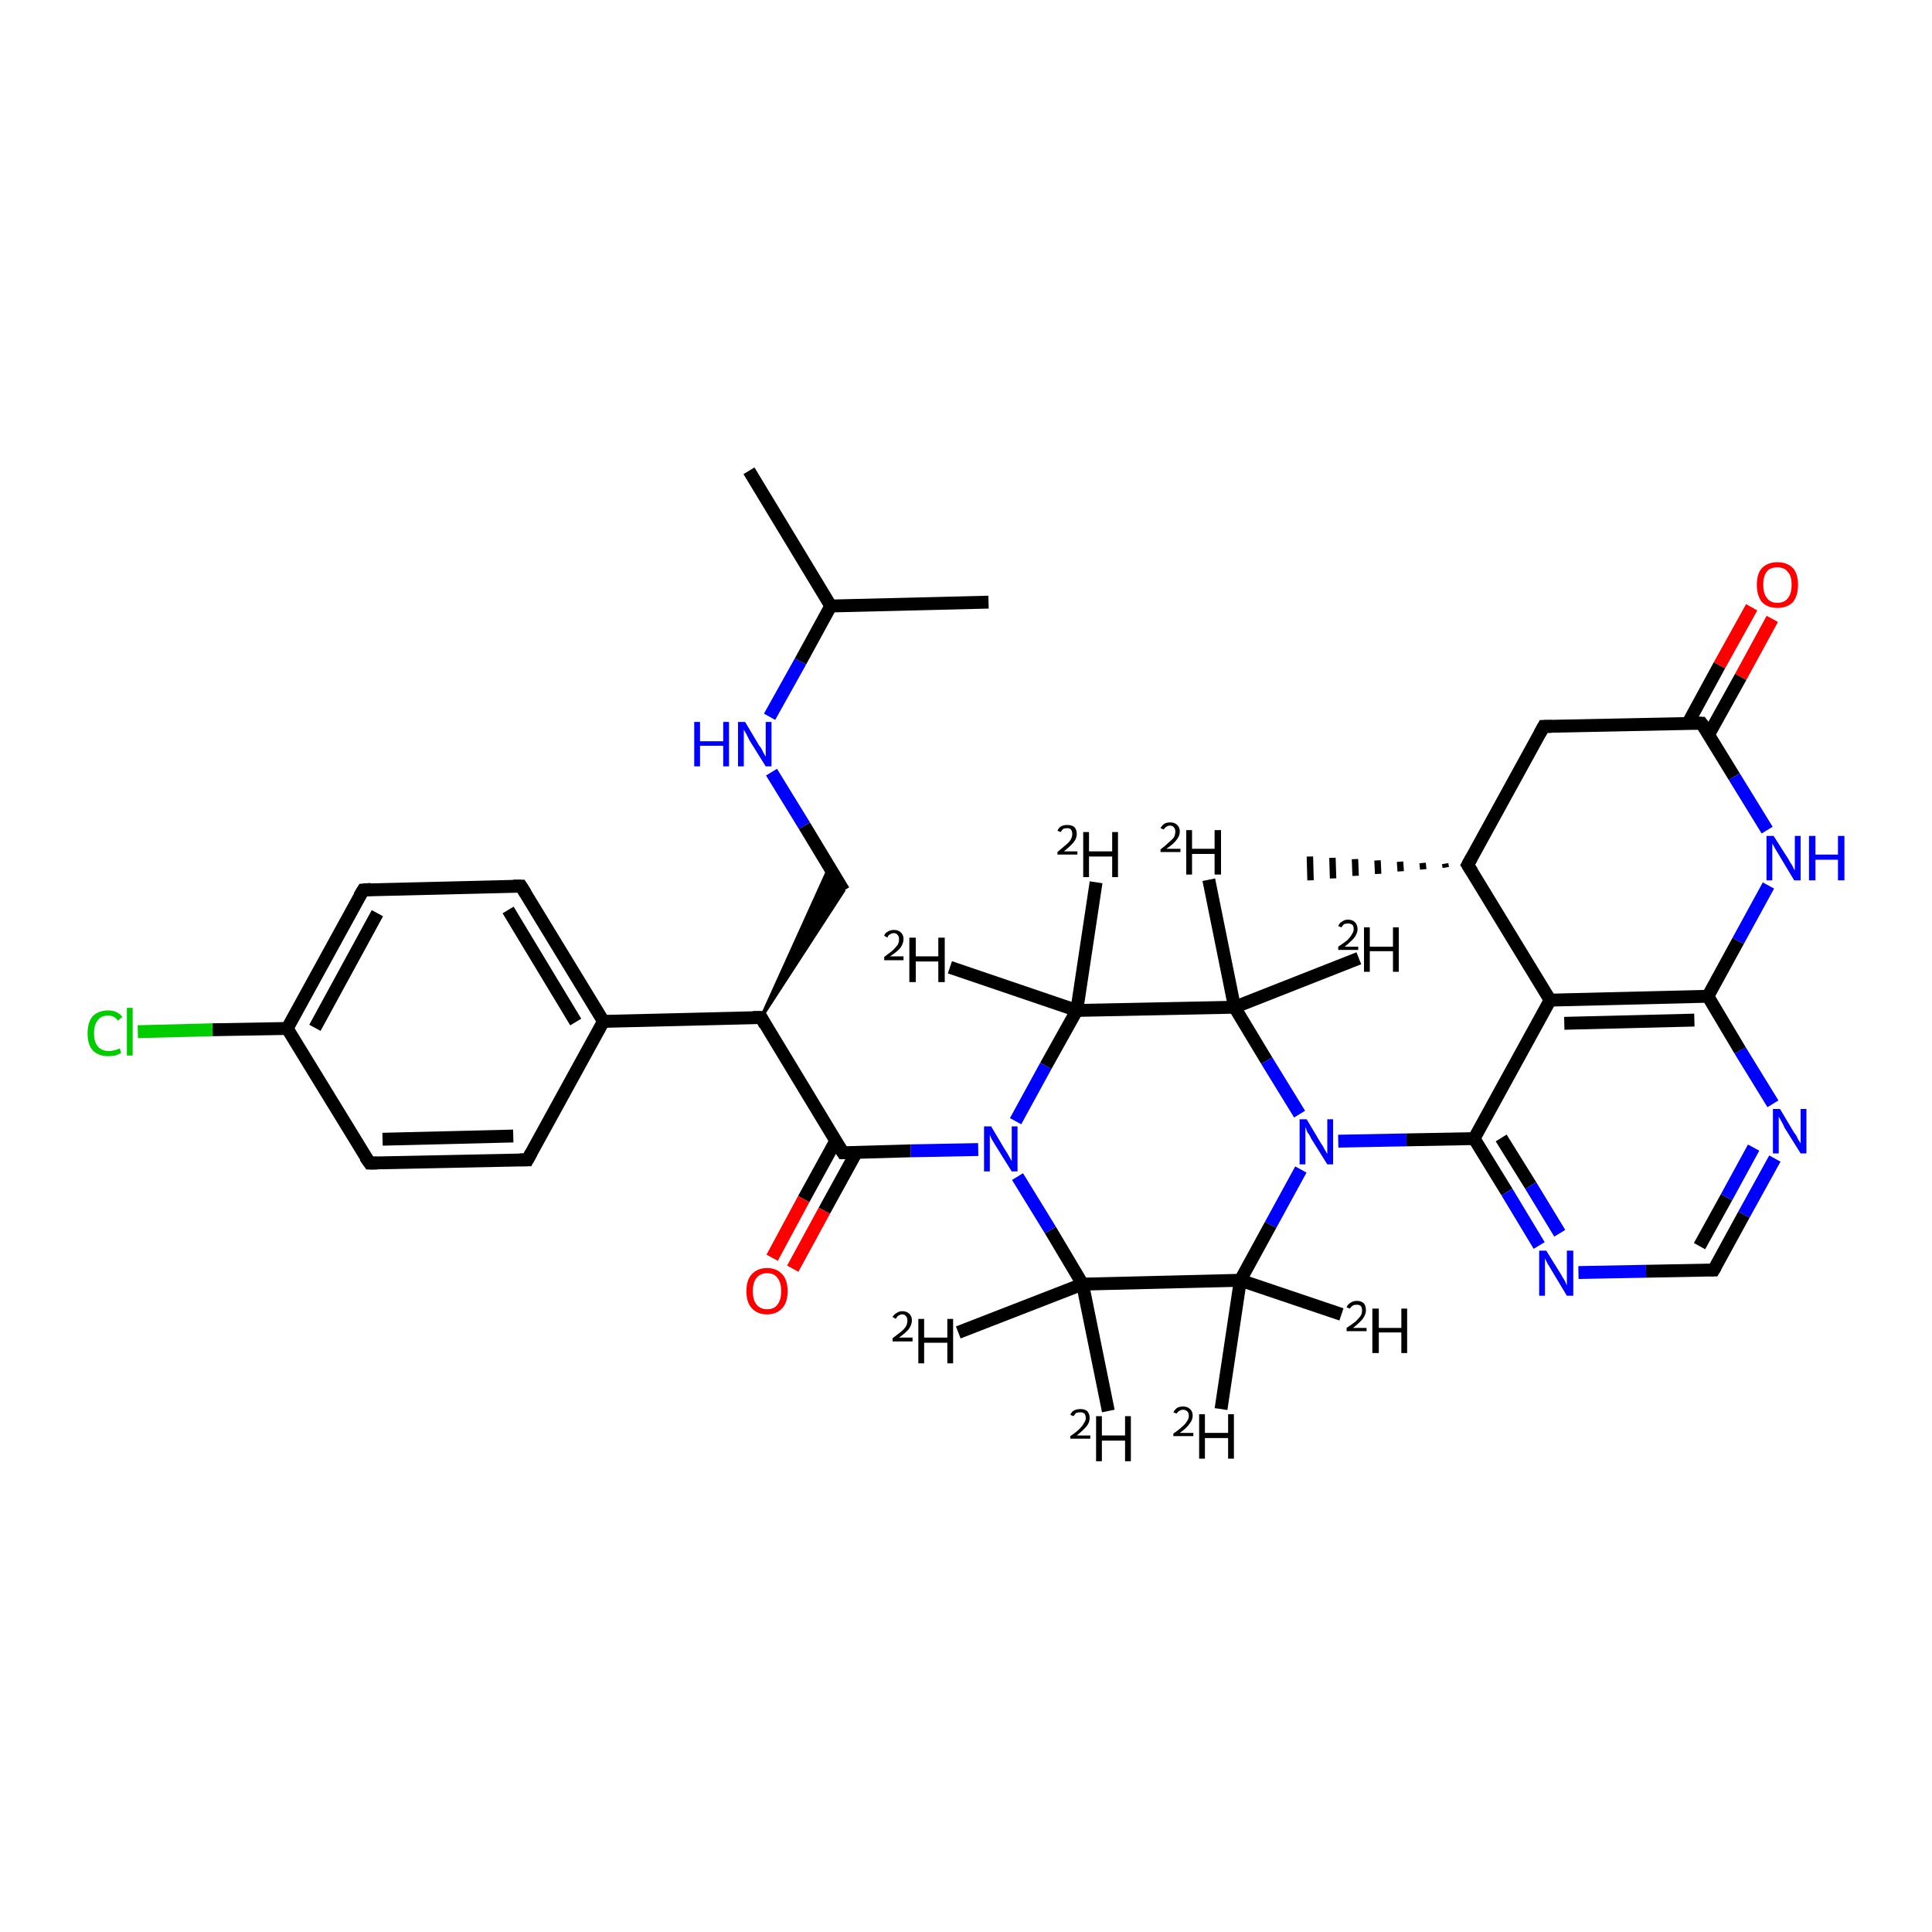 <?xml version='1.0' encoding='iso-8859-1'?>
<svg version='1.1' baseProfile='full'
              xmlns='http://www.w3.org/2000/svg'
                      xmlns:rdkit='http://www.rdkit.org/xml'
                      xmlns:xlink='http://www.w3.org/1999/xlink'
                  xml:space='preserve'
width='300px' height='300px' viewBox='0 0 300 300'>
<!-- END OF HEADER -->
<rect style='opacity:1.0;fill:#FFFFFF;stroke:none' width='300.0' height='300.0' x='0.0' y='0.0'> </rect>
<path class='bond-0 atom-0 atom-1' d='M 172.1,219.1 L 168.1,199.4' style='fill:none;fill-rule:evenodd;stroke:#000000;stroke-width:2.0px;stroke-linecap:butt;stroke-linejoin:miter;stroke-opacity:1' />
<path class='bond-1 atom-1 atom-2' d='M 168.1,199.4 L 148.8,206.9' style='fill:none;fill-rule:evenodd;stroke:#000000;stroke-width:2.0px;stroke-linecap:butt;stroke-linejoin:miter;stroke-opacity:1' />
<path class='bond-2 atom-1 atom-3' d='M 168.1,199.4 L 163.1,191.0' style='fill:none;fill-rule:evenodd;stroke:#000000;stroke-width:2.0px;stroke-linecap:butt;stroke-linejoin:miter;stroke-opacity:1' />
<path class='bond-2 atom-1 atom-3' d='M 163.1,191.0 L 158.0,182.7' style='fill:none;fill-rule:evenodd;stroke:#0000FF;stroke-width:2.0px;stroke-linecap:butt;stroke-linejoin:miter;stroke-opacity:1' />
<path class='bond-3 atom-3 atom-4' d='M 151.9,178.5 L 141.4,178.7' style='fill:none;fill-rule:evenodd;stroke:#0000FF;stroke-width:2.0px;stroke-linecap:butt;stroke-linejoin:miter;stroke-opacity:1' />
<path class='bond-3 atom-3 atom-4' d='M 141.4,178.7 L 130.9,179.0' style='fill:none;fill-rule:evenodd;stroke:#000000;stroke-width:2.0px;stroke-linecap:butt;stroke-linejoin:miter;stroke-opacity:1' />
<path class='bond-4 atom-4 atom-5' d='M 129.8,177.1 L 124.8,186.2' style='fill:none;fill-rule:evenodd;stroke:#000000;stroke-width:2.0px;stroke-linecap:butt;stroke-linejoin:miter;stroke-opacity:1' />
<path class='bond-4 atom-4 atom-5' d='M 124.8,186.2 L 119.9,195.3' style='fill:none;fill-rule:evenodd;stroke:#FF0000;stroke-width:2.0px;stroke-linecap:butt;stroke-linejoin:miter;stroke-opacity:1' />
<path class='bond-4 atom-4 atom-5' d='M 133.0,178.9 L 128.0,188.0' style='fill:none;fill-rule:evenodd;stroke:#000000;stroke-width:2.0px;stroke-linecap:butt;stroke-linejoin:miter;stroke-opacity:1' />
<path class='bond-4 atom-4 atom-5' d='M 128.0,188.0 L 123.1,197.0' style='fill:none;fill-rule:evenodd;stroke:#FF0000;stroke-width:2.0px;stroke-linecap:butt;stroke-linejoin:miter;stroke-opacity:1' />
<path class='bond-5 atom-4 atom-6' d='M 130.9,179.0 L 118.2,158.0' style='fill:none;fill-rule:evenodd;stroke:#000000;stroke-width:2.0px;stroke-linecap:butt;stroke-linejoin:miter;stroke-opacity:1' />
<path class='bond-6 atom-6 atom-7' d='M 118.2,158.0 L 128.8,134.6 L 131.0,138.3 Z' style='fill:#000000;fill-rule:evenodd;fill-opacity:1;stroke:#000000;stroke-width:0.5px;stroke-linecap:butt;stroke-linejoin:miter;stroke-opacity:1;' />
<path class='bond-7 atom-7 atom-8' d='M 131.0,138.3 L 124.9,128.2' style='fill:none;fill-rule:evenodd;stroke:#000000;stroke-width:2.0px;stroke-linecap:butt;stroke-linejoin:miter;stroke-opacity:1' />
<path class='bond-7 atom-7 atom-8' d='M 124.9,128.2 L 119.8,119.9' style='fill:none;fill-rule:evenodd;stroke:#0000FF;stroke-width:2.0px;stroke-linecap:butt;stroke-linejoin:miter;stroke-opacity:1' />
<path class='bond-8 atom-8 atom-9' d='M 119.5,111.3 L 124.3,102.7' style='fill:none;fill-rule:evenodd;stroke:#0000FF;stroke-width:2.0px;stroke-linecap:butt;stroke-linejoin:miter;stroke-opacity:1' />
<path class='bond-8 atom-8 atom-9' d='M 124.3,102.7 L 129.0,94.1' style='fill:none;fill-rule:evenodd;stroke:#000000;stroke-width:2.0px;stroke-linecap:butt;stroke-linejoin:miter;stroke-opacity:1' />
<path class='bond-9 atom-9 atom-10' d='M 129.0,94.1 L 116.3,73.1' style='fill:none;fill-rule:evenodd;stroke:#000000;stroke-width:2.0px;stroke-linecap:butt;stroke-linejoin:miter;stroke-opacity:1' />
<path class='bond-10 atom-9 atom-11' d='M 129.0,94.1 L 153.5,93.5' style='fill:none;fill-rule:evenodd;stroke:#000000;stroke-width:2.0px;stroke-linecap:butt;stroke-linejoin:miter;stroke-opacity:1' />
<path class='bond-11 atom-6 atom-12' d='M 118.2,158.0 L 93.7,158.6' style='fill:none;fill-rule:evenodd;stroke:#000000;stroke-width:2.0px;stroke-linecap:butt;stroke-linejoin:miter;stroke-opacity:1' />
<path class='bond-12 atom-12 atom-13' d='M 93.7,158.6 L 80.9,137.6' style='fill:none;fill-rule:evenodd;stroke:#000000;stroke-width:2.0px;stroke-linecap:butt;stroke-linejoin:miter;stroke-opacity:1' />
<path class='bond-12 atom-12 atom-13' d='M 89.4,158.7 L 78.9,141.3' style='fill:none;fill-rule:evenodd;stroke:#000000;stroke-width:2.0px;stroke-linecap:butt;stroke-linejoin:miter;stroke-opacity:1' />
<path class='bond-13 atom-13 atom-14' d='M 80.9,137.6 L 56.4,138.2' style='fill:none;fill-rule:evenodd;stroke:#000000;stroke-width:2.0px;stroke-linecap:butt;stroke-linejoin:miter;stroke-opacity:1' />
<path class='bond-14 atom-14 atom-15' d='M 56.4,138.2 L 44.6,159.7' style='fill:none;fill-rule:evenodd;stroke:#000000;stroke-width:2.0px;stroke-linecap:butt;stroke-linejoin:miter;stroke-opacity:1' />
<path class='bond-14 atom-14 atom-15' d='M 58.6,141.8 L 48.9,159.6' style='fill:none;fill-rule:evenodd;stroke:#000000;stroke-width:2.0px;stroke-linecap:butt;stroke-linejoin:miter;stroke-opacity:1' />
<path class='bond-15 atom-15 atom-16' d='M 44.6,159.7 L 33.0,159.9' style='fill:none;fill-rule:evenodd;stroke:#000000;stroke-width:2.0px;stroke-linecap:butt;stroke-linejoin:miter;stroke-opacity:1' />
<path class='bond-15 atom-15 atom-16' d='M 33.0,159.9 L 21.4,160.2' style='fill:none;fill-rule:evenodd;stroke:#00CC00;stroke-width:2.0px;stroke-linecap:butt;stroke-linejoin:miter;stroke-opacity:1' />
<path class='bond-16 atom-15 atom-17' d='M 44.6,159.7 L 57.4,180.6' style='fill:none;fill-rule:evenodd;stroke:#000000;stroke-width:2.0px;stroke-linecap:butt;stroke-linejoin:miter;stroke-opacity:1' />
<path class='bond-17 atom-17 atom-18' d='M 57.4,180.6 L 81.9,180.1' style='fill:none;fill-rule:evenodd;stroke:#000000;stroke-width:2.0px;stroke-linecap:butt;stroke-linejoin:miter;stroke-opacity:1' />
<path class='bond-17 atom-17 atom-18' d='M 59.4,176.9 L 79.7,176.4' style='fill:none;fill-rule:evenodd;stroke:#000000;stroke-width:2.0px;stroke-linecap:butt;stroke-linejoin:miter;stroke-opacity:1' />
<path class='bond-18 atom-3 atom-19' d='M 157.7,174.1 L 162.4,165.5' style='fill:none;fill-rule:evenodd;stroke:#0000FF;stroke-width:2.0px;stroke-linecap:butt;stroke-linejoin:miter;stroke-opacity:1' />
<path class='bond-18 atom-3 atom-19' d='M 162.4,165.5 L 167.2,156.9' style='fill:none;fill-rule:evenodd;stroke:#000000;stroke-width:2.0px;stroke-linecap:butt;stroke-linejoin:miter;stroke-opacity:1' />
<path class='bond-19 atom-19 atom-20' d='M 167.2,156.9 L 147.5,150.2' style='fill:none;fill-rule:evenodd;stroke:#000000;stroke-width:2.0px;stroke-linecap:butt;stroke-linejoin:miter;stroke-opacity:1' />
<path class='bond-20 atom-19 atom-21' d='M 167.2,156.9 L 170.2,137.0' style='fill:none;fill-rule:evenodd;stroke:#000000;stroke-width:2.0px;stroke-linecap:butt;stroke-linejoin:miter;stroke-opacity:1' />
<path class='bond-21 atom-19 atom-22' d='M 167.2,156.9 L 191.7,156.4' style='fill:none;fill-rule:evenodd;stroke:#000000;stroke-width:2.0px;stroke-linecap:butt;stroke-linejoin:miter;stroke-opacity:1' />
<path class='bond-22 atom-22 atom-23' d='M 191.7,156.4 L 187.7,136.6' style='fill:none;fill-rule:evenodd;stroke:#000000;stroke-width:2.0px;stroke-linecap:butt;stroke-linejoin:miter;stroke-opacity:1' />
<path class='bond-23 atom-22 atom-24' d='M 191.7,156.4 L 211.0,148.8' style='fill:none;fill-rule:evenodd;stroke:#000000;stroke-width:2.0px;stroke-linecap:butt;stroke-linejoin:miter;stroke-opacity:1' />
<path class='bond-24 atom-22 atom-25' d='M 191.7,156.4 L 196.7,164.7' style='fill:none;fill-rule:evenodd;stroke:#000000;stroke-width:2.0px;stroke-linecap:butt;stroke-linejoin:miter;stroke-opacity:1' />
<path class='bond-24 atom-22 atom-25' d='M 196.7,164.7 L 201.8,173.0' style='fill:none;fill-rule:evenodd;stroke:#0000FF;stroke-width:2.0px;stroke-linecap:butt;stroke-linejoin:miter;stroke-opacity:1' />
<path class='bond-25 atom-25 atom-26' d='M 207.8,177.2 L 218.4,177.0' style='fill:none;fill-rule:evenodd;stroke:#0000FF;stroke-width:2.0px;stroke-linecap:butt;stroke-linejoin:miter;stroke-opacity:1' />
<path class='bond-25 atom-25 atom-26' d='M 218.4,177.0 L 228.9,176.8' style='fill:none;fill-rule:evenodd;stroke:#000000;stroke-width:2.0px;stroke-linecap:butt;stroke-linejoin:miter;stroke-opacity:1' />
<path class='bond-26 atom-26 atom-27' d='M 228.9,176.8 L 234.0,185.1' style='fill:none;fill-rule:evenodd;stroke:#000000;stroke-width:2.0px;stroke-linecap:butt;stroke-linejoin:miter;stroke-opacity:1' />
<path class='bond-26 atom-26 atom-27' d='M 234.0,185.1 L 239.0,193.4' style='fill:none;fill-rule:evenodd;stroke:#0000FF;stroke-width:2.0px;stroke-linecap:butt;stroke-linejoin:miter;stroke-opacity:1' />
<path class='bond-26 atom-26 atom-27' d='M 233.1,176.7 L 237.7,184.1' style='fill:none;fill-rule:evenodd;stroke:#000000;stroke-width:2.0px;stroke-linecap:butt;stroke-linejoin:miter;stroke-opacity:1' />
<path class='bond-26 atom-26 atom-27' d='M 237.7,184.1 L 242.2,191.5' style='fill:none;fill-rule:evenodd;stroke:#0000FF;stroke-width:2.0px;stroke-linecap:butt;stroke-linejoin:miter;stroke-opacity:1' />
<path class='bond-27 atom-27 atom-28' d='M 245.1,197.6 L 255.6,197.4' style='fill:none;fill-rule:evenodd;stroke:#0000FF;stroke-width:2.0px;stroke-linecap:butt;stroke-linejoin:miter;stroke-opacity:1' />
<path class='bond-27 atom-27 atom-28' d='M 255.6,197.4 L 266.1,197.2' style='fill:none;fill-rule:evenodd;stroke:#000000;stroke-width:2.0px;stroke-linecap:butt;stroke-linejoin:miter;stroke-opacity:1' />
<path class='bond-28 atom-28 atom-29' d='M 266.1,197.2 L 270.8,188.6' style='fill:none;fill-rule:evenodd;stroke:#000000;stroke-width:2.0px;stroke-linecap:butt;stroke-linejoin:miter;stroke-opacity:1' />
<path class='bond-28 atom-28 atom-29' d='M 270.8,188.6 L 275.6,179.9' style='fill:none;fill-rule:evenodd;stroke:#0000FF;stroke-width:2.0px;stroke-linecap:butt;stroke-linejoin:miter;stroke-opacity:1' />
<path class='bond-28 atom-28 atom-29' d='M 263.9,193.5 L 268.1,185.9' style='fill:none;fill-rule:evenodd;stroke:#000000;stroke-width:2.0px;stroke-linecap:butt;stroke-linejoin:miter;stroke-opacity:1' />
<path class='bond-28 atom-28 atom-29' d='M 268.1,185.9 L 272.3,178.2' style='fill:none;fill-rule:evenodd;stroke:#0000FF;stroke-width:2.0px;stroke-linecap:butt;stroke-linejoin:miter;stroke-opacity:1' />
<path class='bond-29 atom-29 atom-30' d='M 275.3,171.4 L 270.2,163.1' style='fill:none;fill-rule:evenodd;stroke:#0000FF;stroke-width:2.0px;stroke-linecap:butt;stroke-linejoin:miter;stroke-opacity:1' />
<path class='bond-29 atom-29 atom-30' d='M 270.2,163.1 L 265.2,154.7' style='fill:none;fill-rule:evenodd;stroke:#000000;stroke-width:2.0px;stroke-linecap:butt;stroke-linejoin:miter;stroke-opacity:1' />
<path class='bond-30 atom-30 atom-31' d='M 265.2,154.7 L 240.7,155.3' style='fill:none;fill-rule:evenodd;stroke:#000000;stroke-width:2.0px;stroke-linecap:butt;stroke-linejoin:miter;stroke-opacity:1' />
<path class='bond-30 atom-30 atom-31' d='M 263.1,158.4 L 242.9,158.9' style='fill:none;fill-rule:evenodd;stroke:#000000;stroke-width:2.0px;stroke-linecap:butt;stroke-linejoin:miter;stroke-opacity:1' />
<path class='bond-31 atom-31 atom-32' d='M 240.7,155.3 L 227.9,134.3' style='fill:none;fill-rule:evenodd;stroke:#000000;stroke-width:2.0px;stroke-linecap:butt;stroke-linejoin:miter;stroke-opacity:1' />
<path class='bond-32 atom-32 atom-33' d='M 224.5,134.7 L 224.4,134.1' style='fill:none;fill-rule:evenodd;stroke:#000000;stroke-width:1.0px;stroke-linecap:butt;stroke-linejoin:miter;stroke-opacity:1' />
<path class='bond-32 atom-32 atom-33' d='M 221.0,135.0 L 220.9,134.0' style='fill:none;fill-rule:evenodd;stroke:#000000;stroke-width:1.0px;stroke-linecap:butt;stroke-linejoin:miter;stroke-opacity:1' />
<path class='bond-32 atom-32 atom-33' d='M 217.5,135.3 L 217.4,133.8' style='fill:none;fill-rule:evenodd;stroke:#000000;stroke-width:1.0px;stroke-linecap:butt;stroke-linejoin:miter;stroke-opacity:1' />
<path class='bond-32 atom-32 atom-33' d='M 214.0,135.7 L 213.9,133.6' style='fill:none;fill-rule:evenodd;stroke:#000000;stroke-width:1.0px;stroke-linecap:butt;stroke-linejoin:miter;stroke-opacity:1' />
<path class='bond-32 atom-32 atom-33' d='M 210.5,136.0 L 210.4,133.4' style='fill:none;fill-rule:evenodd;stroke:#000000;stroke-width:1.0px;stroke-linecap:butt;stroke-linejoin:miter;stroke-opacity:1' />
<path class='bond-32 atom-32 atom-33' d='M 207.0,136.4 L 206.9,133.2' style='fill:none;fill-rule:evenodd;stroke:#000000;stroke-width:1.0px;stroke-linecap:butt;stroke-linejoin:miter;stroke-opacity:1' />
<path class='bond-32 atom-32 atom-33' d='M 203.5,136.7 L 203.4,133.0' style='fill:none;fill-rule:evenodd;stroke:#000000;stroke-width:1.0px;stroke-linecap:butt;stroke-linejoin:miter;stroke-opacity:1' />
<path class='bond-33 atom-32 atom-34' d='M 227.9,134.3 L 239.7,112.8' style='fill:none;fill-rule:evenodd;stroke:#000000;stroke-width:2.0px;stroke-linecap:butt;stroke-linejoin:miter;stroke-opacity:1' />
<path class='bond-34 atom-34 atom-35' d='M 239.7,112.8 L 264.2,112.3' style='fill:none;fill-rule:evenodd;stroke:#000000;stroke-width:2.0px;stroke-linecap:butt;stroke-linejoin:miter;stroke-opacity:1' />
<path class='bond-35 atom-35 atom-36' d='M 265.3,114.1 L 270.3,105.1' style='fill:none;fill-rule:evenodd;stroke:#000000;stroke-width:2.0px;stroke-linecap:butt;stroke-linejoin:miter;stroke-opacity:1' />
<path class='bond-35 atom-35 atom-36' d='M 270.3,105.1 L 275.2,96.1' style='fill:none;fill-rule:evenodd;stroke:#FF0000;stroke-width:2.0px;stroke-linecap:butt;stroke-linejoin:miter;stroke-opacity:1' />
<path class='bond-35 atom-35 atom-36' d='M 262.1,112.3 L 267.0,103.3' style='fill:none;fill-rule:evenodd;stroke:#000000;stroke-width:2.0px;stroke-linecap:butt;stroke-linejoin:miter;stroke-opacity:1' />
<path class='bond-35 atom-35 atom-36' d='M 267.0,103.3 L 272.0,94.3' style='fill:none;fill-rule:evenodd;stroke:#FF0000;stroke-width:2.0px;stroke-linecap:butt;stroke-linejoin:miter;stroke-opacity:1' />
<path class='bond-36 atom-35 atom-37' d='M 264.2,112.3 L 269.3,120.6' style='fill:none;fill-rule:evenodd;stroke:#000000;stroke-width:2.0px;stroke-linecap:butt;stroke-linejoin:miter;stroke-opacity:1' />
<path class='bond-36 atom-35 atom-37' d='M 269.3,120.6 L 274.4,128.9' style='fill:none;fill-rule:evenodd;stroke:#0000FF;stroke-width:2.0px;stroke-linecap:butt;stroke-linejoin:miter;stroke-opacity:1' />
<path class='bond-37 atom-25 atom-38' d='M 202.0,181.6 L 197.3,190.2' style='fill:none;fill-rule:evenodd;stroke:#0000FF;stroke-width:2.0px;stroke-linecap:butt;stroke-linejoin:miter;stroke-opacity:1' />
<path class='bond-37 atom-25 atom-38' d='M 197.3,190.2 L 192.6,198.8' style='fill:none;fill-rule:evenodd;stroke:#000000;stroke-width:2.0px;stroke-linecap:butt;stroke-linejoin:miter;stroke-opacity:1' />
<path class='bond-38 atom-38 atom-39' d='M 192.6,198.8 L 208.3,204.1' style='fill:none;fill-rule:evenodd;stroke:#000000;stroke-width:2.0px;stroke-linecap:butt;stroke-linejoin:miter;stroke-opacity:1' />
<path class='bond-39 atom-38 atom-40' d='M 192.6,198.8 L 189.6,218.8' style='fill:none;fill-rule:evenodd;stroke:#000000;stroke-width:2.0px;stroke-linecap:butt;stroke-linejoin:miter;stroke-opacity:1' />
<path class='bond-40 atom-38 atom-1' d='M 192.6,198.8 L 168.1,199.4' style='fill:none;fill-rule:evenodd;stroke:#000000;stroke-width:2.0px;stroke-linecap:butt;stroke-linejoin:miter;stroke-opacity:1' />
<path class='bond-41 atom-18 atom-12' d='M 81.9,180.1 L 93.7,158.6' style='fill:none;fill-rule:evenodd;stroke:#000000;stroke-width:2.0px;stroke-linecap:butt;stroke-linejoin:miter;stroke-opacity:1' />
<path class='bond-42 atom-31 atom-26' d='M 240.7,155.3 L 228.9,176.8' style='fill:none;fill-rule:evenodd;stroke:#000000;stroke-width:2.0px;stroke-linecap:butt;stroke-linejoin:miter;stroke-opacity:1' />
<path class='bond-43 atom-37 atom-30' d='M 274.6,137.5 L 269.9,146.1' style='fill:none;fill-rule:evenodd;stroke:#0000FF;stroke-width:2.0px;stroke-linecap:butt;stroke-linejoin:miter;stroke-opacity:1' />
<path class='bond-43 atom-37 atom-30' d='M 269.9,146.1 L 265.2,154.7' style='fill:none;fill-rule:evenodd;stroke:#000000;stroke-width:2.0px;stroke-linecap:butt;stroke-linejoin:miter;stroke-opacity:1' />
<path d='M 131.4,179.0 L 130.9,179.0 L 130.2,177.9' style='fill:none;stroke:#000000;stroke-width:2.0px;stroke-linecap:butt;stroke-linejoin:miter;stroke-opacity:1;' />
<path d='M 118.8,159.1 L 118.2,158.0 L 116.9,158.0' style='fill:none;stroke:#000000;stroke-width:2.0px;stroke-linecap:butt;stroke-linejoin:miter;stroke-opacity:1;' />
<path d='M 81.6,138.7 L 80.9,137.6 L 79.7,137.6' style='fill:none;stroke:#000000;stroke-width:2.0px;stroke-linecap:butt;stroke-linejoin:miter;stroke-opacity:1;' />
<path d='M 57.6,138.1 L 56.4,138.2 L 55.8,139.2' style='fill:none;stroke:#000000;stroke-width:2.0px;stroke-linecap:butt;stroke-linejoin:miter;stroke-opacity:1;' />
<path d='M 56.7,179.6 L 57.4,180.6 L 58.6,180.6' style='fill:none;stroke:#000000;stroke-width:2.0px;stroke-linecap:butt;stroke-linejoin:miter;stroke-opacity:1;' />
<path d='M 80.7,180.1 L 81.9,180.1 L 82.5,179.0' style='fill:none;stroke:#000000;stroke-width:2.0px;stroke-linecap:butt;stroke-linejoin:miter;stroke-opacity:1;' />
<path d='M 265.6,197.2 L 266.1,197.2 L 266.4,196.7' style='fill:none;stroke:#000000;stroke-width:2.0px;stroke-linecap:butt;stroke-linejoin:miter;stroke-opacity:1;' />
<path d='M 228.6,135.4 L 227.9,134.3 L 228.5,133.2' style='fill:none;stroke:#000000;stroke-width:2.0px;stroke-linecap:butt;stroke-linejoin:miter;stroke-opacity:1;' />
<path d='M 239.1,113.9 L 239.7,112.8 L 240.9,112.8' style='fill:none;stroke:#000000;stroke-width:2.0px;stroke-linecap:butt;stroke-linejoin:miter;stroke-opacity:1;' />
<path d='M 263.0,112.3 L 264.2,112.3 L 264.5,112.7' style='fill:none;stroke:#000000;stroke-width:2.0px;stroke-linecap:butt;stroke-linejoin:miter;stroke-opacity:1;' />
<path class='atom-0' d='M 166.2 219.7
Q 166.4 219.2, 166.8 219.0
Q 167.2 218.8, 167.8 218.8
Q 168.4 218.8, 168.8 219.1
Q 169.2 219.5, 169.2 220.2
Q 169.2 220.9, 168.7 221.5
Q 168.2 222.1, 167.2 222.9
L 169.3 222.9
L 169.3 223.4
L 166.2 223.4
L 166.2 223.0
Q 167.1 222.4, 167.6 221.9
Q 168.1 221.4, 168.3 221.0
Q 168.6 220.6, 168.6 220.2
Q 168.6 219.8, 168.4 219.5
Q 168.1 219.3, 167.8 219.3
Q 167.4 219.3, 167.1 219.4
Q 166.9 219.6, 166.7 219.9
L 166.2 219.7
' fill='#000000'/>
<path class='atom-0' d='M 170.2 219.9
L 171.1 219.9
L 171.1 222.9
L 174.7 222.9
L 174.7 219.9
L 175.6 219.9
L 175.6 226.9
L 174.7 226.9
L 174.7 223.7
L 171.1 223.7
L 171.1 226.9
L 170.2 226.9
L 170.2 219.9
' fill='#000000'/>
<path class='atom-2' d='M 138.6 204.5
Q 138.8 204.1, 139.2 203.9
Q 139.6 203.6, 140.1 203.6
Q 140.8 203.6, 141.2 204.0
Q 141.6 204.4, 141.6 205.0
Q 141.6 205.7, 141.1 206.4
Q 140.6 207.0, 139.6 207.7
L 141.7 207.7
L 141.7 208.3
L 138.6 208.3
L 138.6 207.8
Q 139.4 207.2, 139.9 206.8
Q 140.5 206.3, 140.7 205.9
Q 140.9 205.5, 140.9 205.1
Q 140.9 204.6, 140.7 204.4
Q 140.5 204.1, 140.1 204.1
Q 139.8 204.1, 139.5 204.3
Q 139.3 204.4, 139.1 204.8
L 138.6 204.5
' fill='#000000'/>
<path class='atom-2' d='M 142.6 204.8
L 143.5 204.8
L 143.5 207.7
L 147.1 207.7
L 147.1 204.8
L 148.0 204.8
L 148.0 211.7
L 147.1 211.7
L 147.1 208.5
L 143.5 208.5
L 143.5 211.7
L 142.6 211.7
L 142.6 204.8
' fill='#000000'/>
<path class='atom-3' d='M 153.9 174.9
L 156.1 178.6
Q 156.4 179.0, 156.7 179.6
Q 157.1 180.3, 157.1 180.3
L 157.1 174.9
L 158.0 174.9
L 158.0 181.9
L 157.1 181.9
L 154.6 177.9
Q 154.3 177.4, 154.0 176.9
Q 153.7 176.3, 153.7 176.1
L 153.7 181.9
L 152.8 181.9
L 152.8 174.9
L 153.9 174.9
' fill='#0000FF'/>
<path class='atom-5' d='M 115.9 200.5
Q 115.9 198.8, 116.7 197.9
Q 117.6 196.9, 119.1 196.9
Q 120.6 196.9, 121.5 197.9
Q 122.3 198.8, 122.3 200.5
Q 122.3 202.2, 121.5 203.1
Q 120.6 204.1, 119.1 204.1
Q 117.6 204.1, 116.7 203.1
Q 115.9 202.2, 115.9 200.5
M 119.1 203.3
Q 120.2 203.3, 120.7 202.6
Q 121.3 201.9, 121.3 200.5
Q 121.3 199.1, 120.7 198.4
Q 120.2 197.7, 119.1 197.7
Q 118.1 197.7, 117.5 198.4
Q 116.9 199.1, 116.9 200.5
Q 116.9 201.9, 117.5 202.6
Q 118.1 203.3, 119.1 203.3
' fill='#FF0000'/>
<path class='atom-8' d='M 107.8 112.1
L 108.7 112.1
L 108.7 115.1
L 112.3 115.1
L 112.3 112.1
L 113.2 112.1
L 113.2 119.0
L 112.3 119.0
L 112.3 115.8
L 108.7 115.8
L 108.7 119.0
L 107.8 119.0
L 107.8 112.1
' fill='#0000FF'/>
<path class='atom-8' d='M 115.7 112.1
L 117.9 115.8
Q 118.2 116.1, 118.5 116.8
Q 118.9 117.5, 118.9 117.5
L 118.9 112.1
L 119.8 112.1
L 119.8 119.0
L 118.9 119.0
L 116.4 115.0
Q 116.2 114.6, 115.9 114.0
Q 115.6 113.5, 115.5 113.3
L 115.5 119.0
L 114.6 119.0
L 114.6 112.1
L 115.7 112.1
' fill='#0000FF'/>
<path class='atom-16' d='M 13.6 160.5
Q 13.6 158.7, 14.4 157.8
Q 15.3 156.9, 16.8 156.9
Q 18.2 156.9, 19.0 157.9
L 18.3 158.5
Q 17.8 157.7, 16.8 157.7
Q 15.7 157.7, 15.2 158.4
Q 14.6 159.1, 14.6 160.5
Q 14.6 161.8, 15.2 162.5
Q 15.8 163.2, 16.9 163.2
Q 17.7 163.2, 18.6 162.8
L 18.8 163.5
Q 18.5 163.7, 17.9 163.9
Q 17.4 164.0, 16.8 164.0
Q 15.3 164.0, 14.4 163.1
Q 13.6 162.2, 13.6 160.5
' fill='#00CC00'/>
<path class='atom-16' d='M 19.7 156.5
L 20.6 156.5
L 20.6 163.9
L 19.7 163.9
L 19.7 156.5
' fill='#00CC00'/>
<path class='atom-20' d='M 137.3 145.3
Q 137.4 144.9, 137.8 144.7
Q 138.2 144.4, 138.8 144.4
Q 139.5 144.4, 139.9 144.8
Q 140.3 145.2, 140.3 145.8
Q 140.3 146.5, 139.8 147.2
Q 139.3 147.8, 138.2 148.5
L 140.3 148.5
L 140.3 149.1
L 137.3 149.1
L 137.3 148.6
Q 138.1 148.0, 138.6 147.6
Q 139.1 147.1, 139.4 146.7
Q 139.6 146.3, 139.6 145.9
Q 139.6 145.4, 139.4 145.2
Q 139.2 144.9, 138.8 144.9
Q 138.4 144.9, 138.2 145.1
Q 137.9 145.2, 137.8 145.6
L 137.3 145.3
' fill='#000000'/>
<path class='atom-20' d='M 141.2 145.6
L 142.2 145.6
L 142.2 148.5
L 145.7 148.5
L 145.7 145.6
L 146.7 145.6
L 146.7 152.5
L 145.7 152.5
L 145.7 149.3
L 142.2 149.3
L 142.2 152.5
L 141.2 152.5
L 141.2 145.6
' fill='#000000'/>
<path class='atom-21' d='M 164.2 129.0
Q 164.4 128.5, 164.8 128.3
Q 165.2 128.1, 165.7 128.1
Q 166.4 128.1, 166.8 128.4
Q 167.2 128.8, 167.2 129.5
Q 167.2 130.2, 166.7 130.8
Q 166.2 131.4, 165.2 132.2
L 167.3 132.2
L 167.3 132.7
L 164.2 132.7
L 164.2 132.3
Q 165.0 131.6, 165.5 131.2
Q 166.1 130.7, 166.3 130.3
Q 166.5 129.9, 166.5 129.5
Q 166.5 129.1, 166.3 128.8
Q 166.1 128.6, 165.7 128.6
Q 165.4 128.6, 165.1 128.7
Q 164.9 128.9, 164.7 129.2
L 164.2 129.0
' fill='#000000'/>
<path class='atom-21' d='M 168.2 129.2
L 169.1 129.2
L 169.1 132.2
L 172.7 132.2
L 172.7 129.2
L 173.6 129.2
L 173.6 136.2
L 172.7 136.2
L 172.7 133.0
L 169.1 133.0
L 169.1 136.2
L 168.2 136.2
L 168.2 129.2
' fill='#000000'/>
<path class='atom-23' d='M 180.2 128.6
Q 180.4 128.2, 180.8 127.9
Q 181.2 127.7, 181.7 127.7
Q 182.4 127.7, 182.8 128.1
Q 183.2 128.5, 183.2 129.1
Q 183.2 129.8, 182.7 130.4
Q 182.2 131.1, 181.1 131.8
L 183.3 131.8
L 183.3 132.3
L 180.2 132.3
L 180.2 131.9
Q 181.0 131.3, 181.5 130.8
Q 182.0 130.4, 182.3 130.0
Q 182.5 129.6, 182.5 129.1
Q 182.5 128.7, 182.3 128.5
Q 182.1 128.2, 181.7 128.2
Q 181.3 128.2, 181.1 128.4
Q 180.9 128.5, 180.7 128.8
L 180.2 128.6
' fill='#000000'/>
<path class='atom-23' d='M 184.2 128.9
L 185.1 128.9
L 185.1 131.8
L 188.6 131.8
L 188.6 128.9
L 189.6 128.9
L 189.6 135.8
L 188.6 135.8
L 188.6 132.6
L 185.1 132.6
L 185.1 135.8
L 184.2 135.8
L 184.2 128.9
' fill='#000000'/>
<path class='atom-24' d='M 207.8 143.8
Q 208.0 143.3, 208.4 143.1
Q 208.8 142.8, 209.3 142.8
Q 210.0 142.8, 210.4 143.2
Q 210.8 143.6, 210.8 144.3
Q 210.8 144.9, 210.3 145.6
Q 209.8 146.2, 208.8 147.0
L 210.9 147.0
L 210.9 147.5
L 207.8 147.5
L 207.8 147.0
Q 208.7 146.4, 209.2 146.0
Q 209.7 145.5, 209.9 145.1
Q 210.2 144.7, 210.2 144.3
Q 210.2 143.8, 210.0 143.6
Q 209.7 143.4, 209.3 143.4
Q 209.0 143.4, 208.7 143.5
Q 208.5 143.7, 208.3 144.0
L 207.8 143.8
' fill='#000000'/>
<path class='atom-24' d='M 211.8 144.0
L 212.7 144.0
L 212.7 147.0
L 216.3 147.0
L 216.3 144.0
L 217.2 144.0
L 217.2 150.9
L 216.3 150.9
L 216.3 147.7
L 212.7 147.7
L 212.7 150.9
L 211.8 150.9
L 211.8 144.0
' fill='#000000'/>
<path class='atom-25' d='M 202.9 173.8
L 205.1 177.5
Q 205.4 177.9, 205.7 178.5
Q 206.1 179.2, 206.1 179.2
L 206.1 173.8
L 207.0 173.8
L 207.0 180.8
L 206.1 180.8
L 203.6 176.8
Q 203.4 176.3, 203.0 175.8
Q 202.8 175.2, 202.7 175.0
L 202.7 180.8
L 201.8 180.8
L 201.8 173.8
L 202.9 173.8
' fill='#0000FF'/>
<path class='atom-27' d='M 240.1 194.2
L 242.4 197.9
Q 242.6 198.3, 243.0 198.9
Q 243.3 199.6, 243.3 199.6
L 243.3 194.2
L 244.3 194.2
L 244.3 201.2
L 243.3 201.2
L 240.9 197.2
Q 240.6 196.7, 240.3 196.2
Q 240.0 195.6, 239.9 195.4
L 239.9 201.2
L 239.0 201.2
L 239.0 194.2
L 240.1 194.2
' fill='#0000FF'/>
<path class='atom-29' d='M 276.4 172.2
L 278.6 175.9
Q 278.9 176.2, 279.2 176.9
Q 279.6 177.5, 279.6 177.6
L 279.6 172.2
L 280.5 172.2
L 280.5 179.1
L 279.6 179.1
L 277.1 175.1
Q 276.9 174.6, 276.6 174.1
Q 276.3 173.6, 276.2 173.4
L 276.2 179.1
L 275.3 179.1
L 275.3 172.2
L 276.4 172.2
' fill='#0000FF'/>
<path class='atom-36' d='M 272.8 90.8
Q 272.8 89.1, 273.6 88.2
Q 274.5 87.3, 276.0 87.3
Q 277.5 87.3, 278.4 88.2
Q 279.2 89.1, 279.2 90.8
Q 279.2 92.5, 278.4 93.5
Q 277.5 94.4, 276.0 94.4
Q 274.5 94.4, 273.6 93.5
Q 272.8 92.5, 272.8 90.8
M 276.0 93.6
Q 277.1 93.6, 277.6 92.9
Q 278.2 92.2, 278.2 90.8
Q 278.2 89.4, 277.6 88.8
Q 277.1 88.1, 276.0 88.1
Q 274.9 88.1, 274.4 88.7
Q 273.8 89.4, 273.8 90.8
Q 273.8 92.2, 274.4 92.9
Q 274.9 93.6, 276.0 93.6
' fill='#FF0000'/>
<path class='atom-37' d='M 275.4 129.8
L 277.7 133.4
Q 277.9 133.8, 278.3 134.4
Q 278.6 135.1, 278.7 135.1
L 278.7 129.8
L 279.6 129.8
L 279.6 136.7
L 278.6 136.7
L 276.2 132.7
Q 275.9 132.2, 275.6 131.7
Q 275.3 131.1, 275.2 131.0
L 275.2 136.7
L 274.3 136.7
L 274.3 129.8
L 275.4 129.8
' fill='#0000FF'/>
<path class='atom-37' d='M 280.9 129.8
L 281.9 129.8
L 281.9 132.7
L 285.4 132.7
L 285.4 129.8
L 286.4 129.8
L 286.4 136.7
L 285.4 136.7
L 285.4 133.5
L 281.9 133.5
L 281.9 136.7
L 280.9 136.7
L 280.9 129.8
' fill='#0000FF'/>
<path class='atom-39' d='M 209.1 203.0
Q 209.3 202.5, 209.7 202.3
Q 210.1 202.0, 210.7 202.0
Q 211.4 202.0, 211.8 202.4
Q 212.1 202.8, 212.1 203.5
Q 212.1 204.1, 211.6 204.8
Q 211.1 205.4, 210.1 206.2
L 212.2 206.2
L 212.2 206.7
L 209.1 206.7
L 209.1 206.2
Q 210.0 205.6, 210.5 205.2
Q 211.0 204.7, 211.3 204.3
Q 211.5 203.9, 211.5 203.5
Q 211.5 203.0, 211.3 202.8
Q 211.1 202.6, 210.7 202.6
Q 210.3 202.6, 210.1 202.7
Q 209.8 202.9, 209.6 203.2
L 209.1 203.0
' fill='#000000'/>
<path class='atom-39' d='M 213.1 203.2
L 214.1 203.2
L 214.1 206.2
L 217.6 206.2
L 217.6 203.2
L 218.5 203.2
L 218.5 210.1
L 217.6 210.1
L 217.6 206.9
L 214.1 206.9
L 214.1 210.1
L 213.1 210.1
L 213.1 203.2
' fill='#000000'/>
<path class='atom-40' d='M 182.2 219.3
Q 182.4 218.9, 182.8 218.6
Q 183.2 218.4, 183.7 218.4
Q 184.4 218.4, 184.8 218.8
Q 185.2 219.2, 185.2 219.8
Q 185.2 220.5, 184.7 221.1
Q 184.2 221.8, 183.2 222.5
L 185.3 222.5
L 185.3 223.0
L 182.2 223.0
L 182.2 222.6
Q 183.1 222.0, 183.6 221.5
Q 184.1 221.1, 184.3 220.7
Q 184.6 220.3, 184.6 219.9
Q 184.6 219.4, 184.4 219.2
Q 184.1 218.9, 183.7 218.9
Q 183.4 218.9, 183.1 219.1
Q 182.9 219.2, 182.7 219.5
L 182.2 219.3
' fill='#000000'/>
<path class='atom-40' d='M 186.2 219.6
L 187.1 219.6
L 187.1 222.5
L 190.7 222.5
L 190.7 219.6
L 191.6 219.6
L 191.6 226.5
L 190.7 226.5
L 190.7 223.3
L 187.1 223.3
L 187.1 226.5
L 186.2 226.5
L 186.2 219.6
' fill='#000000'/>
</svg>
